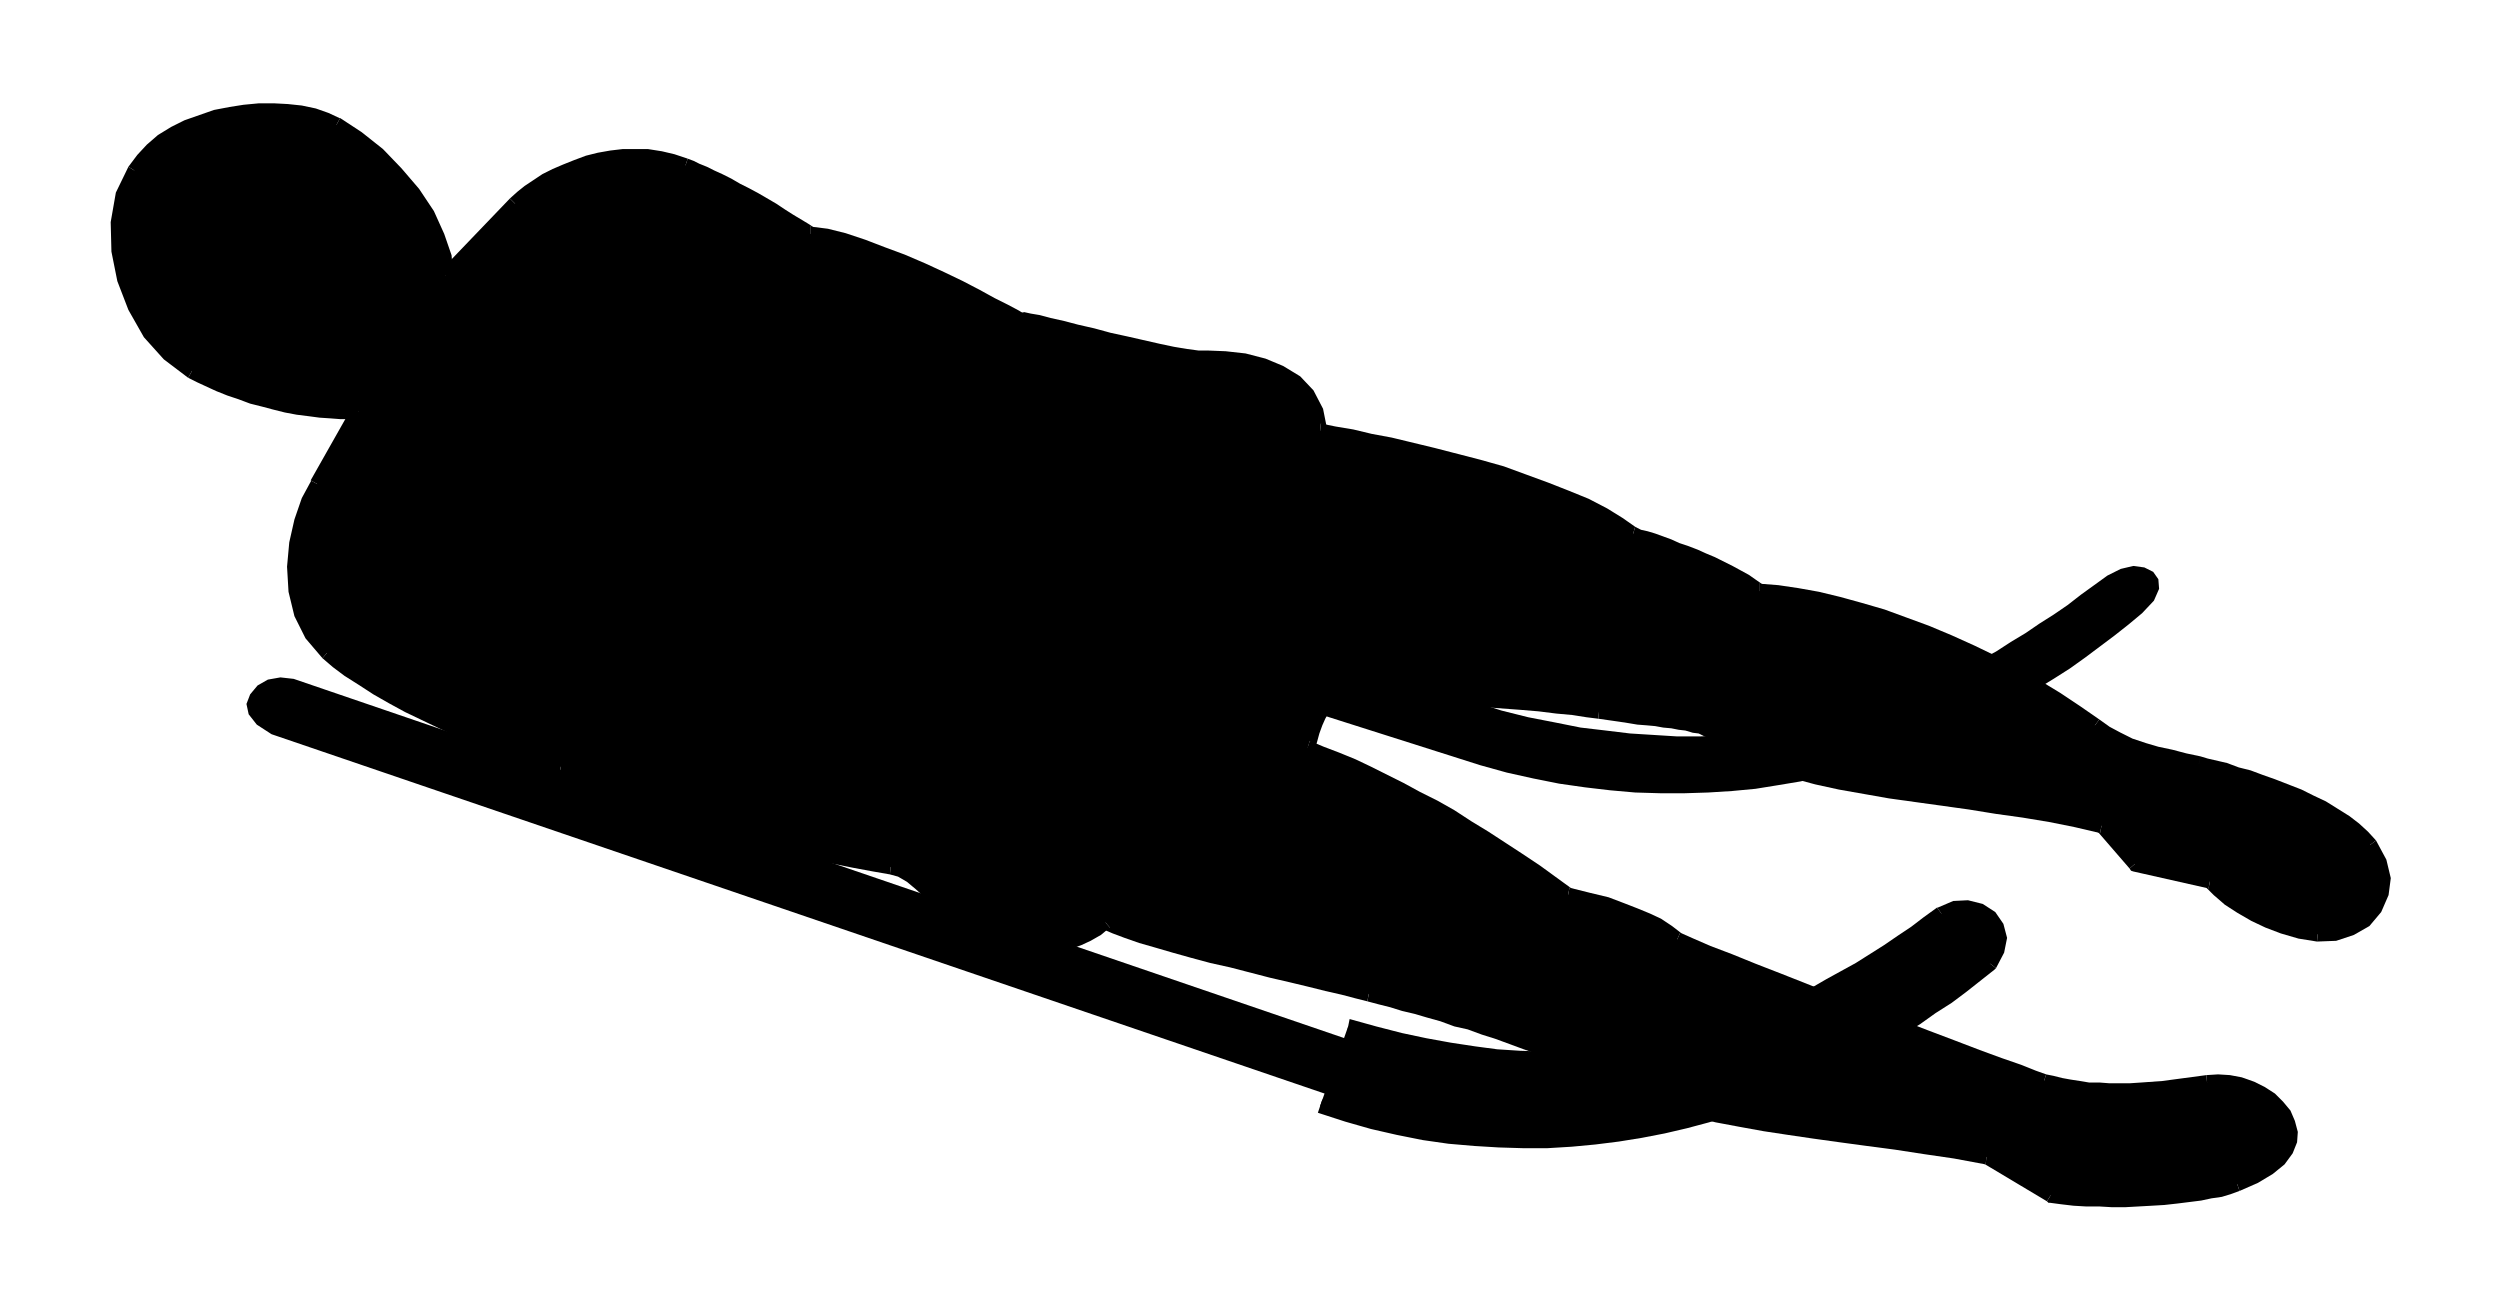 <svg xmlns="http://www.w3.org/2000/svg" width="3.388in" height="1.762in" fill-rule="evenodd" stroke-linecap="round" preserveAspectRatio="none" viewBox="0 0 3388 1762"><style>.pen1{stroke:none}.brush2{fill:#000}</style><path d="M1828 1409 398 920l-18-2-17 3-14 8-10 12-5 13 3 14 11 14 20 13 1430 488 30-74zM523 566l1483 471 36 10 36 8 35 7 35 5 34 4 34 3 34 1h33l32-1 32-2 32-3 31-5 30-5 30-7 30-7 28-8 29-9 27-9 27-11 27-11 26-11 25-13 24-12 24-14 23-13 23-14 22-14 21-15 20-15 20-15 19-15 18-15 16-17 7-16-1-13-7-10-12-6-15-2-17 4-18 9-18 13-18 13-18 14-19 13-19 12-19 13-20 12-20 13-21 11-21 12-22 11-23 10-22 10-24 9-24 9-24 8-26 7-26 7-26 6-27 5-28 4-28 3-30 2-30 1h-30l-32-2-32-2-33-4-34-4-35-7-36-7-36-9L552 492l-18-2-17 4-14 8-10 11-4 13 3 14 11 14 20 12z" class="pen1 brush2"/><path d="m1498 1250-11 9-13 7-12 6-13 4-14 4-13 2-14 1-13 1-13-1-13-2-12-2-12-3-10-4-10-4-9-5-7-5-13-12-13-12-12-13-12-13-12-11-13-10-13-8-14-4-23-4-26-5-30-6-31-6-33-7-34-8-35-8-35-9-34-9-32-10-31-10-28-10-25-11-21-11-17-11-12-11-15-4-17-5-19-6-20-7-21-8-23-10-23-10-23-11-23-11-23-11-21-12-21-12-20-12-18-12-16-12-14-11-21-25-14-28-7-31-2-33 3-32 7-30 9-27 12-23 56-99-12 1h-13l-13-1-14-1-15-2-16-2-15-3-16-4-15-4-16-4-15-5-15-5-14-6-13-6-13-6-11-6-31-23-26-29-20-35-14-37-8-39-1-39 7-37 15-33 11-15 13-13 14-12 17-10 17-9 19-7 19-6 20-4 19-3 20-2h20l19 1 18 2 18 4 16 5 14 7 28 18 28 22 25 26 23 27 19 29 14 29 9 28 2 26 94-98 9-8 10-8 11-8 12-7 13-7 14-6 14-6 15-5 16-4 16-3 16-2h34l17 3 17 4 17 5 7 3 8 4 10 4 10 5 11 5 12 6 12 7 12 6 12 7 12 7 12 7 12 7 11 7 10 6 10 6 8 6 22 3 24 6 26 8 26 10 27 10 27 12 26 12 25 12 23 12 20 11 18 9 14 8 9 5 6 3-6-3-2-2h4l8 2 12 2 15 4 18 4 19 5 22 5 22 6 23 5 22 5 22 5 20 4 18 3 16 2h12l25 1 26 3 25 6 23 10 21 13 16 17 12 22 5 27 20 4 23 4 25 6 27 5 29 7 29 7 31 8 31 8 31 9 30 10 30 11 28 11 26 11 24 13 21 12 19 14 8 3 10 3 10 3 10 3 11 4 11 5 12 4 12 5 11 5 12 5 12 6 11 6 11 6 11 6 10 6 9 7 25 2 27 4 27 5 29 7 29 8 30 9 30 10 30 11 30 13 31 14 29 14 30 15 28 17 28 17 27 18 25 18 15 10 16 9 17 8 18 6 18 6 19 4 19 5 19 4 10 3 13 3 13 3 15 5 16 5 16 5 17 6 18 7 17 7 16 8 17 8 15 9 15 10 13 10 11 10 10 11 13 23 5 22-3 21-8 20-14 16-19 11-21 7-24 1-24-4-23-6-20-8-19-9-18-10-16-11-14-12-12-12-102-23-45-52-34-8-36-7-36-6-36-5-37-6-36-5-36-5-36-5-34-6-33-6-32-7-30-8-27-8-26-11-22-11-20-13-8-5-7-5-9-3-8-4-9-2-10-3-10-1-10-2-11-1-11-2-12-1-12-1-12-2-13-2-14-2-14-2-16-2-19-3-22-2-24-3-25-2-27-2-27-2-28-2-27-2-27-2-25-1-23-2-22-1-18-1h-15l-12-1-6 7-6 8-6 9-5 10-4 10-4 11-4 11-3 11 19 8 21 8 21 9 21 10 22 11 22 11 22 12 23 12 23 13 23 14 23 14 23 15 23 15 23 16 22 16 22 16 28 7 25 6 20 7 18 7 16 7 14 7 14 9 13 10 18 8 24 10 29 11 32 13 36 14 38 15 40 16 40 15 40 15 39 15 37 14 34 13 30 11 26 9 20 8 14 5 11 3 12 3 12 2 13 2 13 2h14l13 1h29l15-1 14-1 15-1 15-2 15-2 15-2 15-2 15-1 15 1 15 3 15 5 13 7 13 8 10 10 9 10 5 12 3 12-1 12-5 12-9 13-14 12-19 11-24 11-11 3-12 4-13 2-14 3-16 2-16 2-17 2-17 1-18 1-18 1h-18l-17-1h-18l-17-1-16-2-15-2-87-52-43-8-41-6-39-6-38-5-37-5-36-5-34-5-33-5-33-6-31-6-32-8-30-8-30-10-30-12-30-13-30-16-19-8-19-8-19-8-20-7-19-7-19-7-19-6-19-7-19-5-18-6-18-6-18-5-17-4-16-5-16-4-15-4-16-4-19-5-22-5-24-6-25-6-26-6-27-7-27-7-27-6-26-7-25-7-24-7-21-6-19-6-16-6-13-6z" class="pen1 brush2"/><path fill-rule="nonzero" d="m1303 1266 8 5 10 6 11 4 10 5 13 3 13 2 13 2 14 1 13-1 15-1 14-2 14-4 14-5 13-6 14-8 12-10-12-14-10 8-12 6-11 6-12 3-14 4-12 2-13 1-13 1-12-1-13-2-11-2-11-3-10-3-9-4-8-4-6-5z" class="pen1 brush2"/><path fill-rule="nonzero" d="m1206 1185 11 3 12 7 12 10 11 10 12 13 12 13 13 12 14 13 12-16-12-11-13-12-12-13-12-13-13-12-14-10-14-9-17-5z" class="pen1 brush2"/><path fill-rule="nonzero" d="m758 1049-6-4 14 13 18 12 22 11 26 11 28 10 31 10 33 11 34 9 35 9 35 8 34 8 33 7 31 6 30 6 27 5 23 4 2-20-23-4-25-5-30-6-31-6-33-7-34-8-35-8-35-9-34-9-31-9-31-10-28-10-24-11-20-11-16-10-10-9-6-4 6 4-3-3-3-1z" class="pen1 brush2"/><path fill-rule="nonzero" d="m437 892 14 12 16 12 19 12 20 13 21 12 22 12 23 11 23 11 23 11 23 10 24 10 21 8 20 7 19 7 18 5 15 4 4-20-15-4-16-5-19-5-20-7-21-8-22-10-23-10-23-11-23-11-23-11-20-12-21-12-20-11-17-12-16-12-14-10z" class="pen1 brush2"/><path fill-rule="nonzero" d="M421 651h1l-13 24-10 29-7 31-3 33 2 34 8 33 15 30 23 27 12-14-19-23-13-26-6-29-2-32 3-31 7-29 8-25 11-22h1z" class="pen1 brush2"/><path fill-rule="nonzero" d="m487 567-10-15-56 99 18 10 56-99-10-15 10 15 9-17-19 2z" class="pen1 brush2"/><path fill-rule="nonzero" d="m255 512 12 6 13 6 13 6 15 6 15 5 16 6 16 4 15 4 16 4 16 3 16 2 15 2 15 1 13 1h13l13-1-2-20-11 1h-13l-13-1-13-1-15-2-16-2-14-3-16-4-15-4-16-4-14-4-15-5-13-6-13-6-13-6-10-6z" class="pen1 brush2"/><path fill-rule="nonzero" d="m174 226-17 35-7 40 1 40 8 40 15 39 21 37 27 30 33 25 10-18-29-21-25-28-19-33-13-35-8-38-1-38 7-34 13-31z" class="pen1 brush2"/><path fill-rule="nonzero" d="M461 160h-1l-15-7-17-6-19-4-19-2-19-1h-20l-21 2-19 3-21 4-20 7-20 7-18 9-18 11-15 13-13 14-12 16 16 10 10-14 13-12 13-11 16-9 16-9 18-7 18-5 19-4 19-3 19-2h20l19 1 17 2 17 4 15 4 13 7h-1z" class="pen1 brush2"/><path fill-rule="nonzero" d="m597 367 17 7-2-28-10-29-14-31-20-30-24-28-25-26-29-23-29-19-10 18 27 17 27 21 25 26 22 26 18 28 14 27 8 27 2 24 17 7-17-7-1 27 18-20z" class="pen1 brush2"/><path fill-rule="nonzero" d="m691 269-94 98 14 14 94-98z" class="pen1 brush2"/><path fill-rule="nonzero" d="m932 215-18-6-17-4-19-3h-34l-17 2-17 3-16 4-16 6-15 6-14 6-14 7-12 8-12 8-10 8-10 9 14 14 8-7 10-8 10-8 12-6 12-7 14-6 13-6 14-4 16-4 15-3 15-2h34l15 3 17 4 16 4z" class="pen1 brush2"/><path fill-rule="nonzero" d="m1098 307 6 2-9-6-10-6-10-6-11-7-12-8-12-7-12-7-13-7-12-6-12-7-12-6-11-5-10-5-10-4-8-4-8-3-6 18 6 3 8 4 10 4 10 5 11 5 12 6 12 7 12 6 11 7 12 7 12 7 12 6 11 7 10 6 10 6 7 6 6 2-6-2 3 2h3z" class="pen1 brush2"/><path fill-rule="nonzero" d="m1380 443 7 4 8-18-6-3-8-5-15-8-18-9-20-11-23-12-25-12-26-12-28-12-27-10-26-10-27-9-24-6-24-3v20l20 3 24 6 25 7 26 10 27 10 26 12 26 12 25 12 23 12 20 11 18 9 13 8 10 5 6 3 8-18-5-2z" class="pen1 brush2"/><path fill-rule="nonzero" d="M1636 475h-12l-15-2-18-3-19-4-22-5-22-5-23-5-22-6-22-5-19-5-18-4-15-4-12-2-9-2-12 3 4 17 10-16v13l-4 3 7 2 12 2 15 4 18 4 19 5 22 5 22 6 23 5 22 5 22 5 21 4 18 3 17 2h12zm154 99 9 10-6-30-13-25-18-19-23-14-24-10-27-7-27-3-25-1v20l25 1 25 3 23 5 22 10 19 12 14 15 11 19 4 24 9 10-9-10 1 8 8 2z" class="pen1 brush2"/><path fill-rule="nonzero" d="m2216 714 3 2-20-14-21-13-25-13-27-11-28-11-30-11-30-11-32-9-31-8-31-8-29-7-29-7-27-5-25-6-24-4-20-4-2 20 20 4 22 4 25 6 27 5 29 7 29 7 31 8 31 8 30 9 30 9 30 11 28 11 25 11 23 13 21 11 18 14 3 2-3-2 1 1 2 1z" class="pen1 brush2"/><path fill-rule="nonzero" d="m2384 791 6 2-10-7-10-7-11-6-11-6-12-6-12-6-12-5-11-5-13-5-12-4-11-5-11-4-11-4-10-3-9-2-8-4-6 20 8 2 11 4 10 3 9 2 11 4 11 5 12 4 11 5 11 5 12 5 12 6 10 6 11 6 11 6 10 5 8 7 6 2-6-2 3 2h3z" class="pen1 brush2"/><path fill-rule="nonzero" d="m2845 975-26-18-27-18-28-17-28-18-31-15-29-14-31-14-31-13-30-11-30-11-31-9-29-8-29-7-28-5-27-4-26-2v20l24 2 27 4 26 5 29 7 29 8 29 9 30 9 30 11 29 13 31 14 29 14 29 15 28 16 28 17 27 18 24 18z" class="pen1 brush2"/><path fill-rule="nonzero" d="m2982 1025-19-4-19-5-19-4-17-5-18-6-16-8-15-8-14-10-12 16 16 10 17 10 18 8 18 6 19 7 19 4 19 5 19 4zm238 114-11-12-12-11-13-10-16-10-16-10-17-8-16-8-18-7-18-7-17-6-16-6-16-4-16-6-13-3-13-3-10-3-4 20 10 3 13 3 13 3 14 4 16 6 16 4 17 6 18 7 16 7 16 8 17 8 14 8 14 10 13 10 10 9 9 10z" class="pen1 brush2"/><path fill-rule="nonzero" d="m3140 1276 26-1 24-8 21-12 16-19 10-23 3-23-6-25-14-26-16 12 12 20 4 19-3 19-6 17-12 13-17 10-18 6-22 1z" class="pen1 brush2"/><path fill-rule="nonzero" d="m2993 1204-5-3 12 12 15 13 17 11 19 11 19 9 21 8 24 7 25 4 2-20-23-4-22-5-19-8-19-9-17-9-15-11-13-11-12-12-5-3 5 3-2-2-3-1z" class="pen1 brush2"/><path fill-rule="nonzero" d="m2886 1177 5 4 102 23 4-20-102-23 5 4-14 12 2 3 3 1z" class="pen1 brush2"/><path fill-rule="nonzero" d="m2846 1129-5-4 45 52 14-12-45-52-5-4 5 4-2-3-3-1z" class="pen1 brush2"/><path fill-rule="nonzero" d="m2331 1010 21 14 23 11 27 11 28 9 30 8 32 7 34 6 34 6 36 5 36 5 36 5 37 6 36 5 36 6 35 7 34 8 4-20-34-8-37-7-36-6-36-5-37-6-36-5-36-5-36-5-34-6-32-6-32-7-30-8-26-7-25-11-21-11-19-12z" class="pen1 brush2"/><path fill-rule="nonzero" d="m2166 974 14 2 14 2 13 2 12 2 13 1 11 1 11 2 11 1 10 2 9 1 10 3 8 1 8 4 8 3 6 4 7 5 12-16-9-5-8-6-10-3-8-4-10-3-10-3-11-1-10-2-11-1-11-2-13-1-11-1-12-2-13-2-14-2-14-2z" class="pen1 brush2"/><path fill-rule="nonzero" d="m1817 943-7 3 12 1h15l18 1 22 1 23 2 25 1 27 2 27 2 28 2 27 2 27 2 24 2 24 3 22 2 19 3 16 2 2-20-16-2-19-3-22-2-24-3-26-2-27-2-27-2-28-2-27-2-27-2-25-1-23-2-22-1-18-1h-15l-12-1-7 3 7-3h-4l-3 3z" class="pen1 brush2"/><path fill-rule="nonzero" d="m1775 1004 7 11 3-10 3-11 4-11 4-9 5-9 5-8 6-8 5-6-14-14-7 8-6 8-7 10-5 11-4 11-4 11-5 11-3 12 7 11-7-11-2 8 9 3z" class="pen1 brush2"/><path fill-rule="nonzero" d="m2127 1203 4 2-22-16-22-16-24-16-23-15-23-15-23-14-23-15-23-13-24-12-22-12-22-11-22-11-21-10-22-9-21-8-19-8-6 18 19 8 21 8 20 9 21 10 22 11 22 11 22 12 22 12 23 13 23 13 23 14 23 15 23 15 22 16 22 16 22 16 4 2-4-2 2 1 2 1z" class="pen1 brush2"/><path fill-rule="nonzero" d="m2277 1264 2 1-13-10-15-10-15-7-17-7-18-7-21-8-25-6-28-7-4 20 28 7 25 6 19 6 18 7 15 7 13 7 13 8 13 10 2 1-2-1 1 1h1z" class="pen1 brush2"/><path fill-rule="nonzero" d="m2773 1456-14-5-20-8-26-9-30-11-34-13-37-14-39-15-40-15-40-15-40-16-38-15-36-14-32-13-29-11-23-10-18-8-8 18 18 8 25 10 29 11 32 13 36 14 38 15 40 16 40 15 40 15 39 15 37 14 34 13 30 11 26 9 20 8 14 5z" class="pen1 brush2"/><path fill-rule="nonzero" d="m2990 1457-15 2-15 2-15 2-15 2-14 1-14 1-15 1h-29l-13-1h-14l-12-2-13-2-11-2-12-3-10-2-6 18 12 4 12 3 13 2 13 2 14 2h14l13 1h29l15-1 14-1 16-1 15-2 15-2 15-2 15-2z" class="pen1 brush2"/><path fill-rule="nonzero" d="m3035 1614 25-11 20-12 16-13 11-15 6-15 1-14-4-15-6-14-10-12-11-11-14-9-14-7-17-6-16-3-16-1-16 1 2 20 14-1 14 1 14 3 13 4 12 7 12 7 9 9 8 8 4 10 2 9-1 10-4 9-7 11-12 11-18 10-23 11z" class="pen1 brush2"/><path fill-rule="nonzero" d="m2774 1628 4 2 15 2 17 2 17 1h18l17 1h18l18-1 18-1 17-1 18-2 16-2 16-2 14-3 14-2 13-4 11-4-6-18-11 2-11 4-12 2-14 3-16 2-16 2-16 2-17 1-18 1-18 1h-18l-17-1h-18l-17-1-15-2-15-2 4 2-10 16 2 2h2z" class="pen1 brush2"/><path fill-rule="nonzero" d="m2691 1578-4-2 87 52 10-16-87-52-4-2 4 2-2-1-2-1z" class="pen1 brush2"/><path fill-rule="nonzero" d="M2141 1453h-1l31 16 30 13 31 12 31 11 30 8 32 8 32 6 33 6 33 5 34 5 36 5 37 5 38 5 39 6 41 6 43 8 2-20-43-8-41-6-39-6-38-5-37-5-36-5-34-5-33-5-33-6-30-6-32-8-30-8-29-9-29-12-30-13-29-16h-1z" class="pen1 brush2"/><path fill-rule="nonzero" d="m1853 1357 15 4 16 4 16 5 17 4 17 5 18 5 19 7 18 4 19 7 19 6 19 7 19 7 20 7 18 8 19 8 19 8 8-18-19-8-19-8-20-8-20-7-19-7-19-7-19-6-19-7-20-6-17-5-18-7-19-5-17-4-16-5-16-4-15-4z" class="pen1 brush2"/><path fill-rule="nonzero" d="m1504 1257-10 2 14 6 16 6 20 7 21 6 24 7 25 7 26 7 27 6 27 7 27 7 26 6 25 6 24 6 22 5 19 5 16 4 4-20-16-4-19-5-22-5-24-6-25-6-26-6-27-7-27-7-27-6-26-7-25-7-24-7-21-6-18-5-16-6-12-6-10 2 10-2-5-3-5 5z" class="pen1 brush2"/><path d="m1789 1499 36 11 35 10 35 8 34 7 35 5 34 3 33 2 33 1h33l33-2 31-3 32-4 31-5 30-6 30-7 30-8 28-9 29-9 27-11 27-11 27-11 26-13 25-12 24-13 24-14 23-14 23-14 21-15 21-14 20-15 19-15 19-15 10-18 3-17-4-15-9-13-14-9-16-4-18 1-18 7-18 13-18 13-18 12-19 13-19 12-19 12-20 12-20 11-20 11-21 11-21 10-22 10-22 9-23 8-23 8-24 7-24 6-25 6-26 4-26 4-28 3-27 2-29 1-29-1-30-1-31-2-31-4-33-5-33-6-34-7-35-9-36-10-38 108z" class="pen1 brush2"/><path fill-rule="nonzero" d="m2689 1300 2-2-19 15-19 15-20 15-20 14-21 15-23 14-23 13-24 14-23 13-25 12-26 13-26 11-27 11-27 11-29 8-27 9-30 8-30 7-29 6-31 5-32 4-30 3-33 2h-33l-33-1-33-2-33-3-35-5-33-7-35-8-35-10-35-10-6 18 37 12 35 10 35 8 35 7 35 5 35 3 33 2 33 1h33l33-2 32-3 32-4 31-5 31-6 30-7 30-8 29-9 29-10 27-11 27-11 28-11 26-13 25-12 25-13 24-14 23-15 23-14 21-15 22-14 20-15 19-15 19-15 2-2-2 2 1-1 1-1z" class="pen1 brush2"/><path fill-rule="nonzero" d="M2637 1246h-1l15-5 16-1 12 3 11 7 7 10 3 11-2 14-9 15 16 12 11-21 4-20-5-19-11-16-17-11-20-5-20 1-21 9h-1z" class="pen1 brush2"/><path fill-rule="nonzero" d="m1825 1401 36 10 35 9 35 7 33 6 33 5 32 4 31 2 30 1 29 1 29-1 27-2 29-3 26-4 27-4 25-6 24-6 25-8 23-8 23-8 23-9 22-10 21-10 21-11 21-11 20-11 20-13 19-12 19-12 19-13 18-12 19-13 18-13-12-16-18 13-17 13-18 12-19 13-19 12-19 12-20 11-20 11-19 11-21 11-21 10-22 10-21 9-23 8-23 8-23 6-24 6-25 6-25 4-26 4-27 3-27 2-29 1-29-1-30-1-31-2-30-4-33-5-33-6-33-7-35-9-36-10z" class="pen1 brush2"/></svg>
